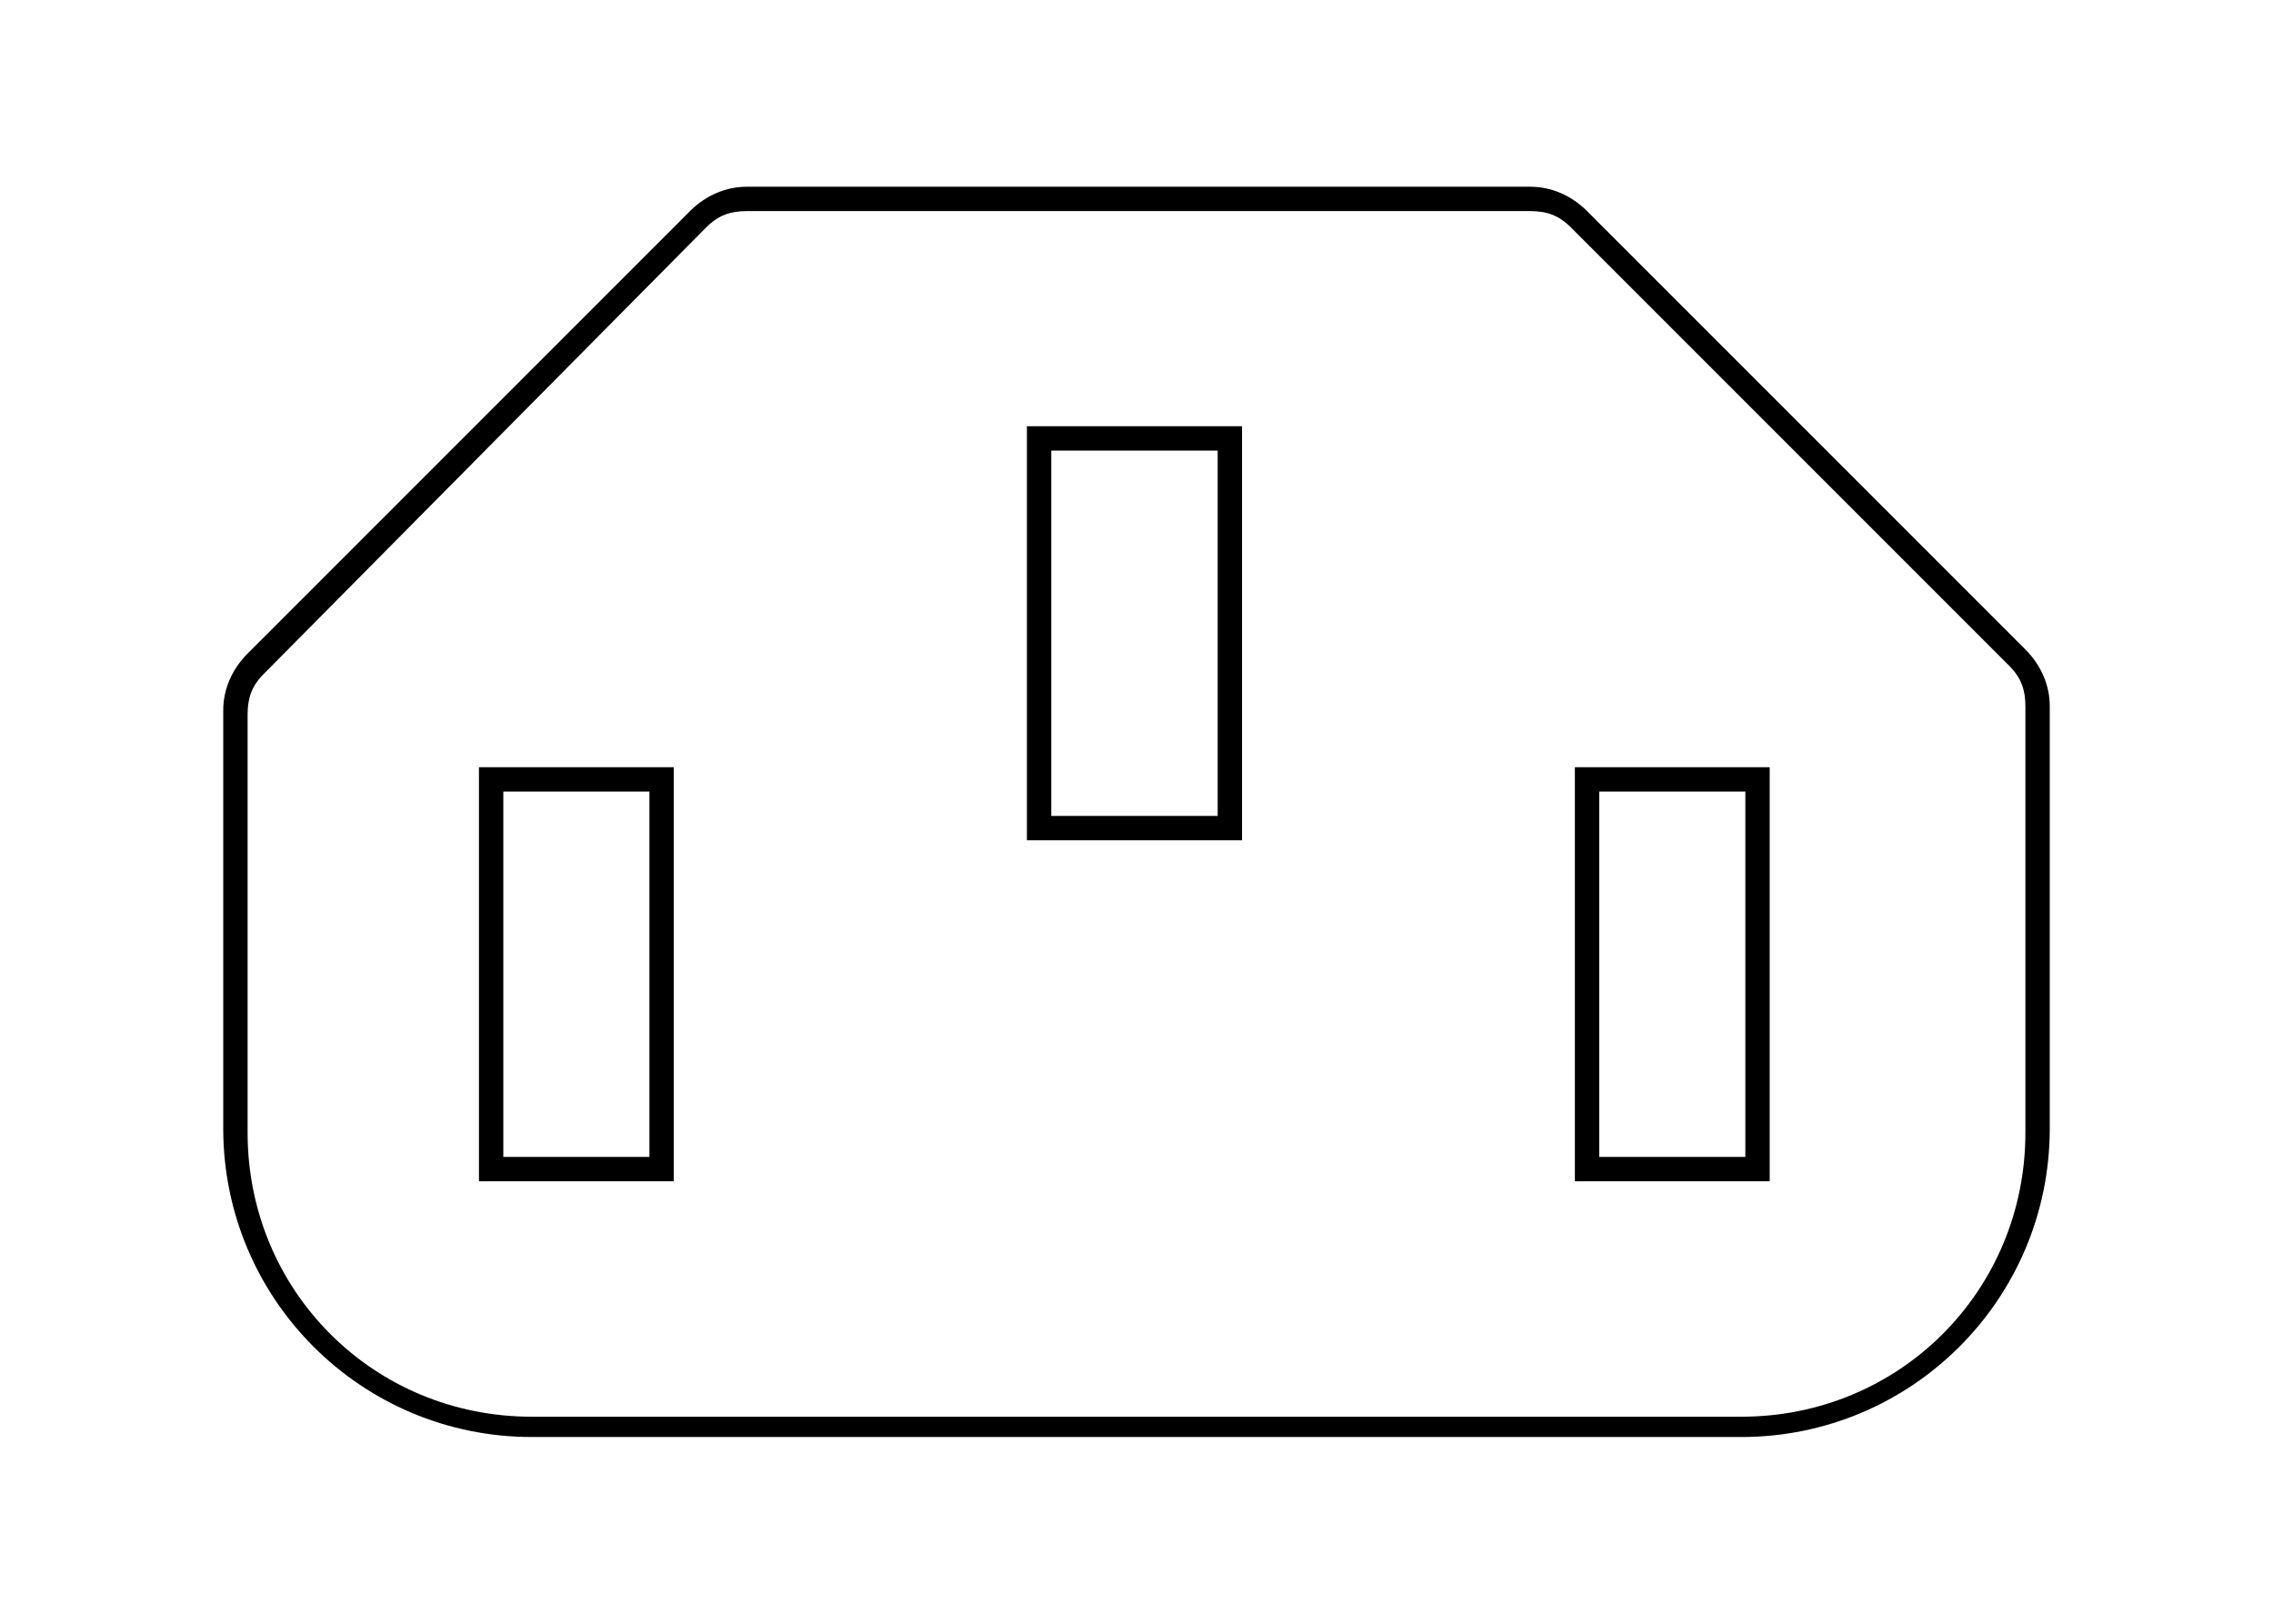 <?xml version="1.0" encoding="utf-8"?>
<!-- Generator: Adobe Illustrator 24.0.1, SVG Export Plug-In . SVG Version: 6.00 Build 0)  -->
<svg version="1.1" id="图层_1" xmlns="http://www.w3.org/2000/svg" xmlns:xlink="http://www.w3.org/1999/xlink" x="0px" y="0px"
	 viewBox="0 0 56 40" style="enable-background:new 0 0 56 40;" xml:space="preserve">
<style type="text/css">
	.st0{fill:none;stroke:#DD751F;stroke-width:0.5;stroke-miterlimit:10;}
	.st1{fill-rule:evenodd;clip-rule:evenodd;fill:#A4ADB1;}
</style>
<g>
	<path d="M30.6,20.7h-5.3V10.5h5.3V20.7z M25.9,20.1H30v-9h-4.1V20.1z"/>
	<path d="M16.6,29.1h-4.8V18.9h4.8V29.1z M12.5,28.5H16v-9h-3.6V28.5z"/>
	<path d="M43.6,29.1h-4.8V18.9h4.8V29.1z M39.4,28.5H43v-9h-3.6V28.5z"/>
	<path d="M42.9,35.4H13.1c-4.2,0-7.6-3.4-7.6-7.6V17.5c0-0.5,0.2-1,0.6-1.4L17,5.2c0.4-0.4,0.9-0.6,1.4-0.6h19.3
		c0.5,0,1,0.2,1.4,0.6L49.9,16c0.4,0.4,0.6,0.9,0.6,1.4v10.4C50.5,32,47.1,35.4,42.9,35.4z M18.4,5.2c-0.4,0-0.7,0.1-1,0.4l-10.9,11
		c-0.3,0.3-0.4,0.6-0.4,1v10.3c0,3.9,3.1,7,7,7h29.8c3.9,0,7-3.1,7-7V17.4c0-0.4-0.1-0.7-0.4-1L38.7,5.6c-0.3-0.3-0.6-0.4-1-0.4
		H18.4z"/>
</g>
</svg>
